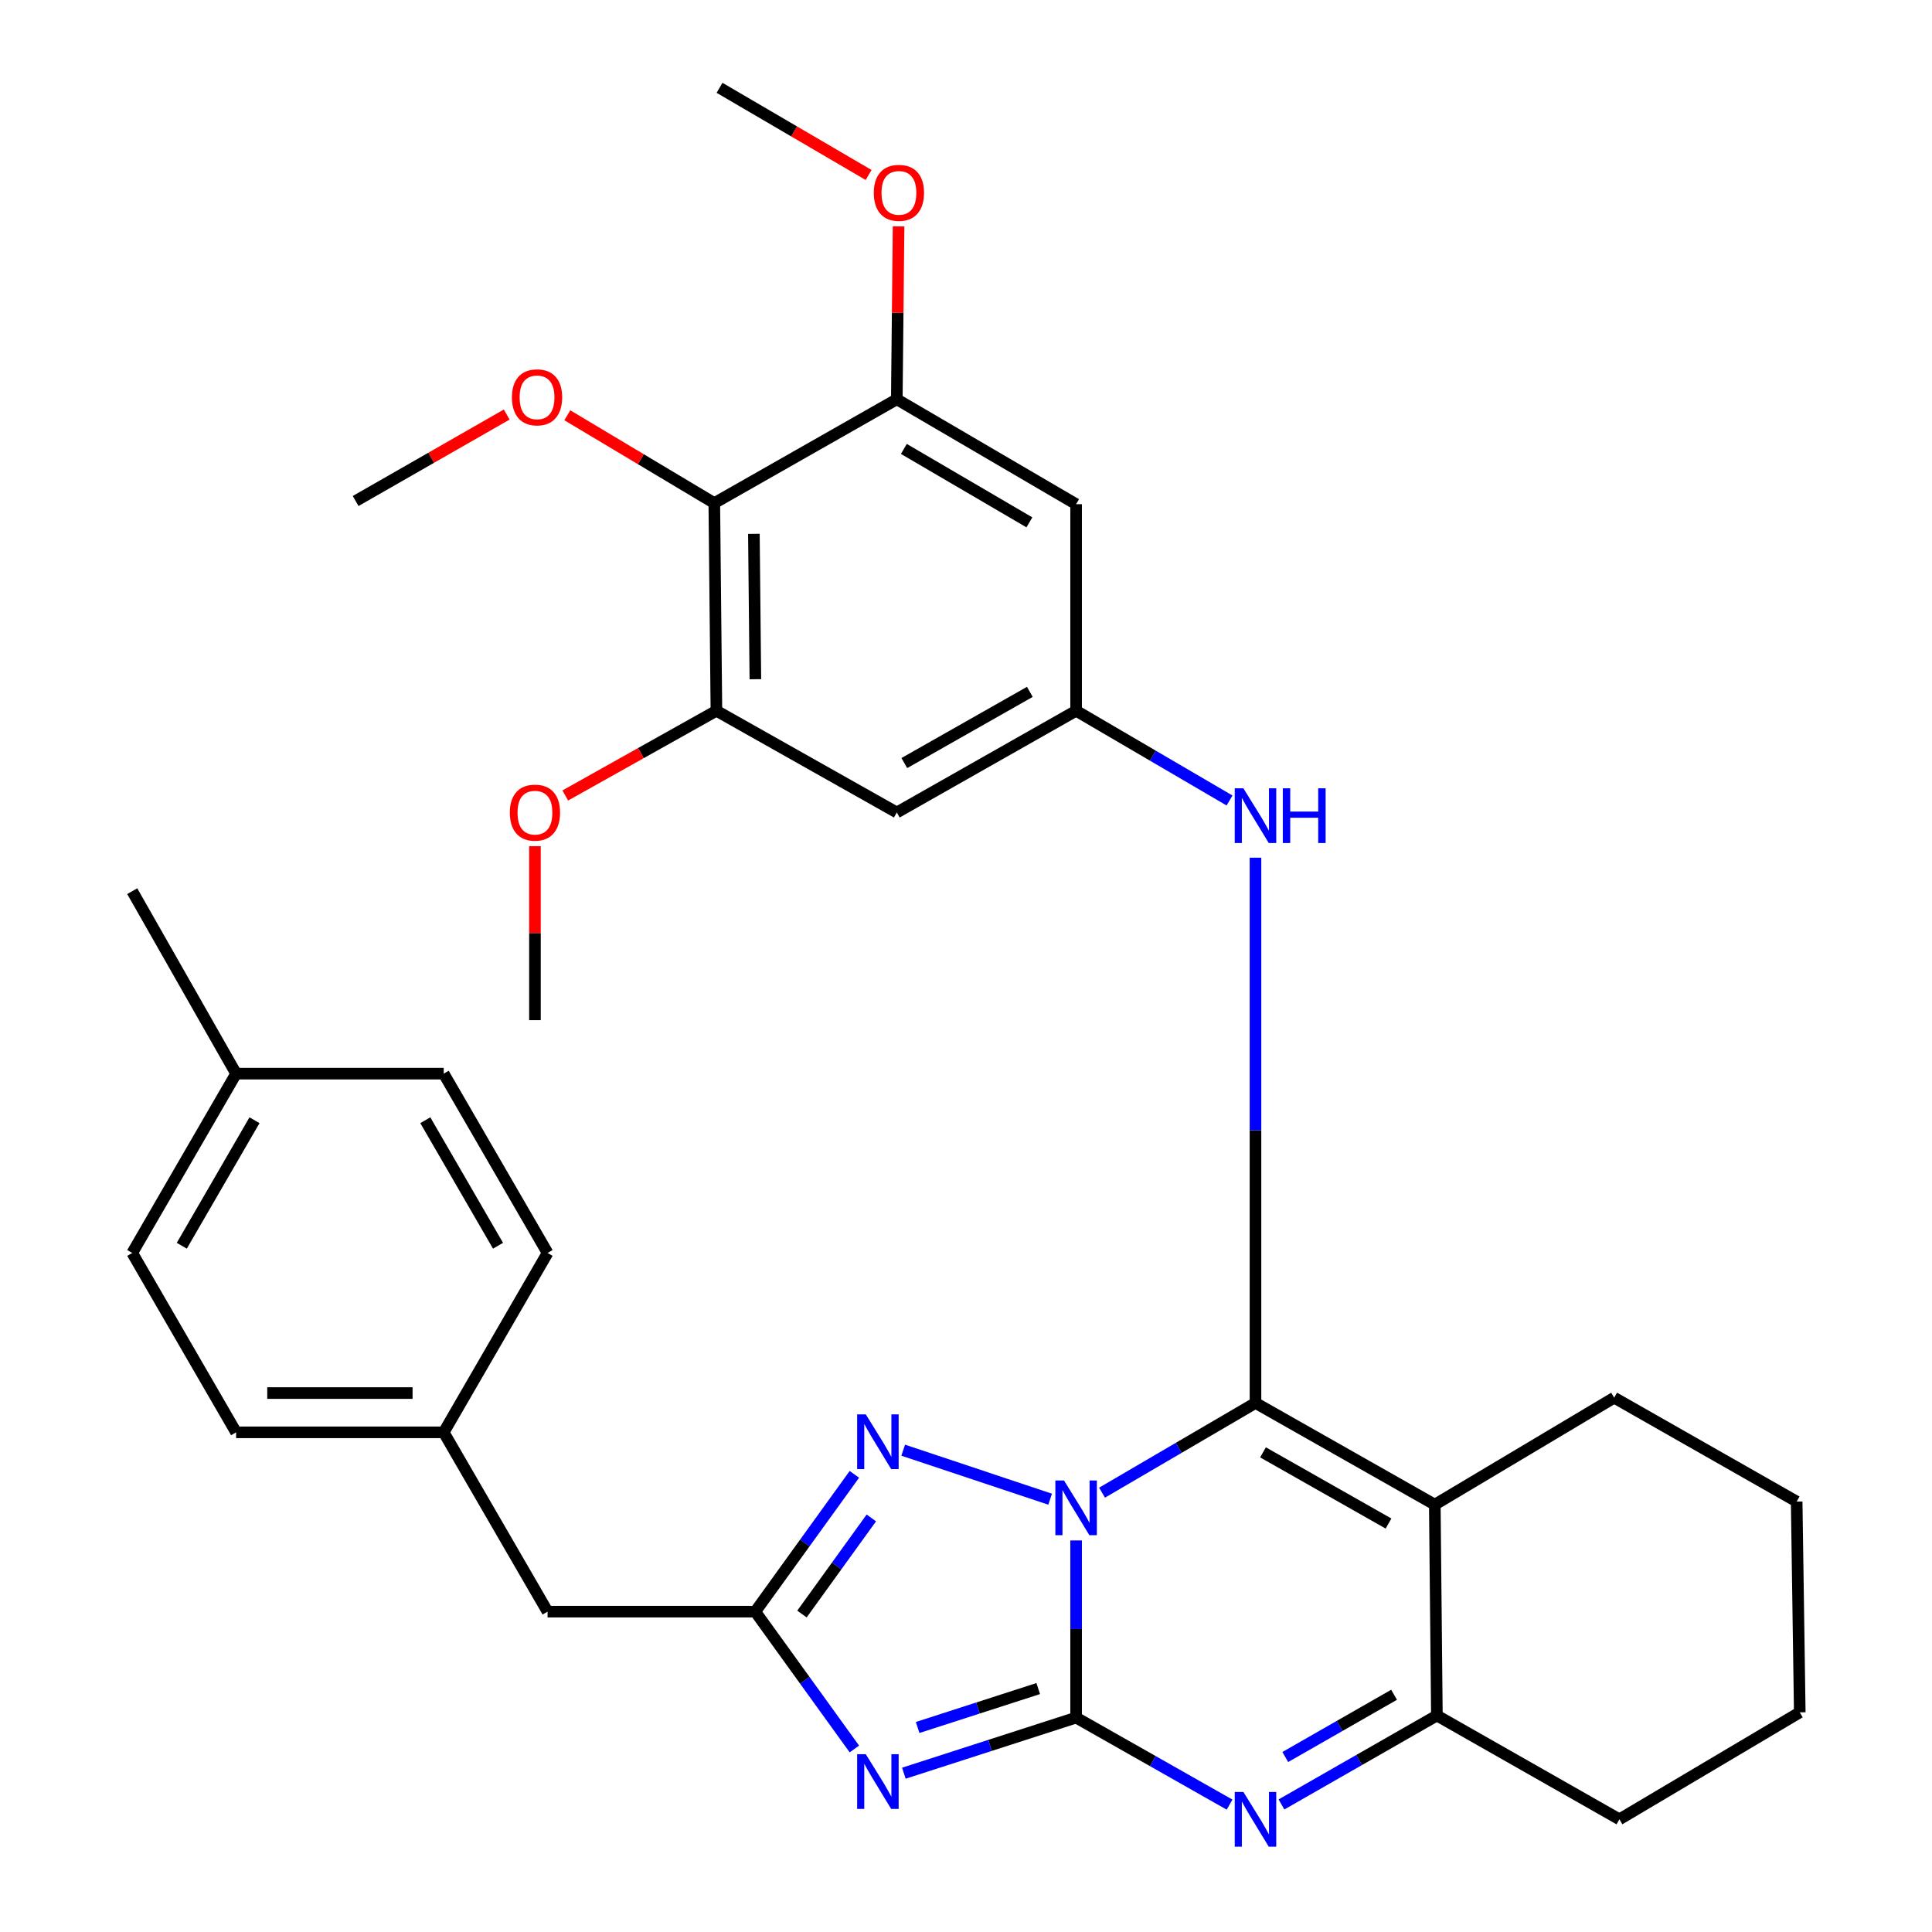 <?xml version='1.0' encoding='iso-8859-1'?>
<svg version='1.1' baseProfile='full'
              xmlns='http://www.w3.org/2000/svg'
                      xmlns:rdkit='http://www.rdkit.org/xml'
                      xmlns:xlink='http://www.w3.org/1999/xlink'
                  xml:space='preserve'
width='1000px' height='1000px' viewBox='0 0 1000 1000'>
<!-- END OF HEADER -->
<rect style='opacity:1.0;fill:#FFFFFF;stroke:none' width='1000' height='1000' x='0' y='0'> </rect>
<path class='bond-0' d='M 556.992,797.33 L 556.992,843.18' style='fill:none;fill-rule:evenodd;stroke:#0000FF;stroke-width:6px;stroke-linecap:butt;stroke-linejoin:miter;stroke-opacity:1' />
<path class='bond-0' d='M 556.992,843.18 L 556.992,889.031' style='fill:none;fill-rule:evenodd;stroke:#000000;stroke-width:6px;stroke-linecap:butt;stroke-linejoin:miter;stroke-opacity:1' />
<path class='bond-1' d='M 570.421,772.603 L 610.129,749.383' style='fill:none;fill-rule:evenodd;stroke:#0000FF;stroke-width:6px;stroke-linecap:butt;stroke-linejoin:miter;stroke-opacity:1' />
<path class='bond-1' d='M 610.129,749.383 L 649.837,726.163' style='fill:none;fill-rule:evenodd;stroke:#000000;stroke-width:6px;stroke-linecap:butt;stroke-linejoin:miter;stroke-opacity:1' />
<path class='bond-5' d='M 543.548,775.974 L 467.491,750.616' style='fill:none;fill-rule:evenodd;stroke:#0000FF;stroke-width:6px;stroke-linecap:butt;stroke-linejoin:miter;stroke-opacity:1' />
<path class='bond-2' d='M 556.992,889.031 L 512.414,903.417' style='fill:none;fill-rule:evenodd;stroke:#000000;stroke-width:6px;stroke-linecap:butt;stroke-linejoin:miter;stroke-opacity:1' />
<path class='bond-2' d='M 512.414,903.417 L 467.837,917.804' style='fill:none;fill-rule:evenodd;stroke:#0000FF;stroke-width:6px;stroke-linecap:butt;stroke-linejoin:miter;stroke-opacity:1' />
<path class='bond-2' d='M 537.376,874.003 L 506.172,884.074' style='fill:none;fill-rule:evenodd;stroke:#000000;stroke-width:6px;stroke-linecap:butt;stroke-linejoin:miter;stroke-opacity:1' />
<path class='bond-2' d='M 506.172,884.074 L 474.967,894.144' style='fill:none;fill-rule:evenodd;stroke:#0000FF;stroke-width:6px;stroke-linecap:butt;stroke-linejoin:miter;stroke-opacity:1' />
<path class='bond-4' d='M 556.992,889.031 L 596.71,911.552' style='fill:none;fill-rule:evenodd;stroke:#000000;stroke-width:6px;stroke-linecap:butt;stroke-linejoin:miter;stroke-opacity:1' />
<path class='bond-4' d='M 596.71,911.552 L 636.429,934.073' style='fill:none;fill-rule:evenodd;stroke:#0000FF;stroke-width:6px;stroke-linecap:butt;stroke-linejoin:miter;stroke-opacity:1' />
<path class='bond-3' d='M 649.837,726.163 L 742.648,778.796' style='fill:none;fill-rule:evenodd;stroke:#000000;stroke-width:6px;stroke-linecap:butt;stroke-linejoin:miter;stroke-opacity:1' />
<path class='bond-3' d='M 653.732,751.738 L 718.699,788.582' style='fill:none;fill-rule:evenodd;stroke:#000000;stroke-width:6px;stroke-linecap:butt;stroke-linejoin:miter;stroke-opacity:1' />
<path class='bond-8' d='M 649.837,726.163 L 649.837,585.054' style='fill:none;fill-rule:evenodd;stroke:#000000;stroke-width:6px;stroke-linecap:butt;stroke-linejoin:miter;stroke-opacity:1' />
<path class='bond-8' d='M 649.837,585.054 L 649.837,443.946' style='fill:none;fill-rule:evenodd;stroke:#0000FF;stroke-width:6px;stroke-linecap:butt;stroke-linejoin:miter;stroke-opacity:1' />
<path class='bond-33' d='M 442.224,905.268 L 416.57,869.726' style='fill:none;fill-rule:evenodd;stroke:#0000FF;stroke-width:6px;stroke-linecap:butt;stroke-linejoin:miter;stroke-opacity:1' />
<path class='bond-33' d='M 416.57,869.726 L 390.917,834.184' style='fill:none;fill-rule:evenodd;stroke:#000000;stroke-width:6px;stroke-linecap:butt;stroke-linejoin:miter;stroke-opacity:1' />
<path class='bond-7' d='M 742.648,778.796 L 743.732,887.947' style='fill:none;fill-rule:evenodd;stroke:#000000;stroke-width:6px;stroke-linecap:butt;stroke-linejoin:miter;stroke-opacity:1' />
<path class='bond-16' d='M 742.648,778.796 L 835.493,723.441' style='fill:none;fill-rule:evenodd;stroke:#000000;stroke-width:6px;stroke-linecap:butt;stroke-linejoin:miter;stroke-opacity:1' />
<path class='bond-34' d='M 663.281,933.982 L 703.507,910.964' style='fill:none;fill-rule:evenodd;stroke:#0000FF;stroke-width:6px;stroke-linecap:butt;stroke-linejoin:miter;stroke-opacity:1' />
<path class='bond-34' d='M 703.507,910.964 L 743.732,887.947' style='fill:none;fill-rule:evenodd;stroke:#000000;stroke-width:6px;stroke-linecap:butt;stroke-linejoin:miter;stroke-opacity:1' />
<path class='bond-34' d='M 665.254,909.435 L 693.412,893.322' style='fill:none;fill-rule:evenodd;stroke:#0000FF;stroke-width:6px;stroke-linecap:butt;stroke-linejoin:miter;stroke-opacity:1' />
<path class='bond-34' d='M 693.412,893.322 L 721.569,877.21' style='fill:none;fill-rule:evenodd;stroke:#000000;stroke-width:6px;stroke-linecap:butt;stroke-linejoin:miter;stroke-opacity:1' />
<path class='bond-6' d='M 442.221,763.123 L 416.569,798.654' style='fill:none;fill-rule:evenodd;stroke:#0000FF;stroke-width:6px;stroke-linecap:butt;stroke-linejoin:miter;stroke-opacity:1' />
<path class='bond-6' d='M 416.569,798.654 L 390.917,834.184' style='fill:none;fill-rule:evenodd;stroke:#000000;stroke-width:6px;stroke-linecap:butt;stroke-linejoin:miter;stroke-opacity:1' />
<path class='bond-6' d='M 451.005,785.68 L 433.049,810.552' style='fill:none;fill-rule:evenodd;stroke:#0000FF;stroke-width:6px;stroke-linecap:butt;stroke-linejoin:miter;stroke-opacity:1' />
<path class='bond-6' d='M 433.049,810.552 L 415.092,835.423' style='fill:none;fill-rule:evenodd;stroke:#000000;stroke-width:6px;stroke-linecap:butt;stroke-linejoin:miter;stroke-opacity:1' />
<path class='bond-15' d='M 390.917,834.184 L 283.426,834.184' style='fill:none;fill-rule:evenodd;stroke:#000000;stroke-width:6px;stroke-linecap:butt;stroke-linejoin:miter;stroke-opacity:1' />
<path class='bond-22' d='M 743.732,887.947 L 838.203,941.675' style='fill:none;fill-rule:evenodd;stroke:#000000;stroke-width:6px;stroke-linecap:butt;stroke-linejoin:miter;stroke-opacity:1' />
<path class='bond-12' d='M 636.408,414.334 L 596.7,391.114' style='fill:none;fill-rule:evenodd;stroke:#0000FF;stroke-width:6px;stroke-linecap:butt;stroke-linejoin:miter;stroke-opacity:1' />
<path class='bond-12' d='M 596.7,391.114 L 556.992,367.893' style='fill:none;fill-rule:evenodd;stroke:#000000;stroke-width:6px;stroke-linecap:butt;stroke-linejoin:miter;stroke-opacity:1' />
<path class='bond-9' d='M 369.721,260.403 L 370.817,367.893' style='fill:none;fill-rule:evenodd;stroke:#000000;stroke-width:6px;stroke-linecap:butt;stroke-linejoin:miter;stroke-opacity:1' />
<path class='bond-9' d='M 390.211,276.319 L 390.977,351.563' style='fill:none;fill-rule:evenodd;stroke:#000000;stroke-width:6px;stroke-linecap:butt;stroke-linejoin:miter;stroke-opacity:1' />
<path class='bond-17' d='M 369.721,260.403 L 331.683,237.673' style='fill:none;fill-rule:evenodd;stroke:#000000;stroke-width:6px;stroke-linecap:butt;stroke-linejoin:miter;stroke-opacity:1' />
<path class='bond-17' d='M 331.683,237.673 L 293.644,214.943' style='fill:none;fill-rule:evenodd;stroke:#FF0000;stroke-width:6px;stroke-linecap:butt;stroke-linejoin:miter;stroke-opacity:1' />
<path class='bond-35' d='M 369.721,260.403 L 464.181,206.674' style='fill:none;fill-rule:evenodd;stroke:#000000;stroke-width:6px;stroke-linecap:butt;stroke-linejoin:miter;stroke-opacity:1' />
<path class='bond-10' d='M 370.817,367.893 L 464.181,420.538' style='fill:none;fill-rule:evenodd;stroke:#000000;stroke-width:6px;stroke-linecap:butt;stroke-linejoin:miter;stroke-opacity:1' />
<path class='bond-19' d='M 370.817,367.893 L 331.698,389.818' style='fill:none;fill-rule:evenodd;stroke:#000000;stroke-width:6px;stroke-linecap:butt;stroke-linejoin:miter;stroke-opacity:1' />
<path class='bond-19' d='M 331.698,389.818 L 292.58,411.743' style='fill:none;fill-rule:evenodd;stroke:#FF0000;stroke-width:6px;stroke-linecap:butt;stroke-linejoin:miter;stroke-opacity:1' />
<path class='bond-11' d='M 464.181,206.674 L 556.992,260.967' style='fill:none;fill-rule:evenodd;stroke:#000000;stroke-width:6px;stroke-linecap:butt;stroke-linejoin:miter;stroke-opacity:1' />
<path class='bond-11' d='M 467.839,232.363 L 532.807,270.368' style='fill:none;fill-rule:evenodd;stroke:#000000;stroke-width:6px;stroke-linecap:butt;stroke-linejoin:miter;stroke-opacity:1' />
<path class='bond-20' d='M 464.181,206.674 L 464.639,161.922' style='fill:none;fill-rule:evenodd;stroke:#000000;stroke-width:6px;stroke-linecap:butt;stroke-linejoin:miter;stroke-opacity:1' />
<path class='bond-20' d='M 464.639,161.922 L 465.098,117.17' style='fill:none;fill-rule:evenodd;stroke:#FF0000;stroke-width:6px;stroke-linecap:butt;stroke-linejoin:miter;stroke-opacity:1' />
<path class='bond-13' d='M 556.992,367.893 L 556.992,260.967' style='fill:none;fill-rule:evenodd;stroke:#000000;stroke-width:6px;stroke-linecap:butt;stroke-linejoin:miter;stroke-opacity:1' />
<path class='bond-14' d='M 556.992,367.893 L 464.181,420.538' style='fill:none;fill-rule:evenodd;stroke:#000000;stroke-width:6px;stroke-linecap:butt;stroke-linejoin:miter;stroke-opacity:1' />
<path class='bond-14' d='M 533.042,358.11 L 468.074,394.961' style='fill:none;fill-rule:evenodd;stroke:#000000;stroke-width:6px;stroke-linecap:butt;stroke-linejoin:miter;stroke-opacity:1' />
<path class='bond-18' d='M 283.426,834.184 L 229.664,741.373' style='fill:none;fill-rule:evenodd;stroke:#000000;stroke-width:6px;stroke-linecap:butt;stroke-linejoin:miter;stroke-opacity:1' />
<path class='bond-31' d='M 835.493,723.441 L 929.952,777.204' style='fill:none;fill-rule:evenodd;stroke:#000000;stroke-width:6px;stroke-linecap:butt;stroke-linejoin:miter;stroke-opacity:1' />
<path class='bond-27' d='M 262.267,214.567 L 223.172,236.943' style='fill:none;fill-rule:evenodd;stroke:#FF0000;stroke-width:6px;stroke-linecap:butt;stroke-linejoin:miter;stroke-opacity:1' />
<path class='bond-27' d='M 223.172,236.943 L 184.077,259.318' style='fill:none;fill-rule:evenodd;stroke:#000000;stroke-width:6px;stroke-linecap:butt;stroke-linejoin:miter;stroke-opacity:1' />
<path class='bond-23' d='M 229.664,741.373 L 283.426,648.528' style='fill:none;fill-rule:evenodd;stroke:#000000;stroke-width:6px;stroke-linecap:butt;stroke-linejoin:miter;stroke-opacity:1' />
<path class='bond-24' d='M 229.664,741.373 L 122.206,741.373' style='fill:none;fill-rule:evenodd;stroke:#000000;stroke-width:6px;stroke-linecap:butt;stroke-linejoin:miter;stroke-opacity:1' />
<path class='bond-24' d='M 213.545,721.047 L 138.325,721.047' style='fill:none;fill-rule:evenodd;stroke:#000000;stroke-width:6px;stroke-linecap:butt;stroke-linejoin:miter;stroke-opacity:1' />
<path class='bond-29' d='M 276.888,437.985 L 276.888,483.007' style='fill:none;fill-rule:evenodd;stroke:#FF0000;stroke-width:6px;stroke-linecap:butt;stroke-linejoin:miter;stroke-opacity:1' />
<path class='bond-29' d='M 276.888,483.007 L 276.888,528.029' style='fill:none;fill-rule:evenodd;stroke:#000000;stroke-width:6px;stroke-linecap:butt;stroke-linejoin:miter;stroke-opacity:1' />
<path class='bond-30' d='M 449.588,90.564 L 411.01,68.009' style='fill:none;fill-rule:evenodd;stroke:#FF0000;stroke-width:6px;stroke-linecap:butt;stroke-linejoin:miter;stroke-opacity:1' />
<path class='bond-30' d='M 411.01,68.009 L 372.431,45.455' style='fill:none;fill-rule:evenodd;stroke:#000000;stroke-width:6px;stroke-linecap:butt;stroke-linejoin:miter;stroke-opacity:1' />
<path class='bond-21' d='M 122.206,555.717 L 68.444,648.528' style='fill:none;fill-rule:evenodd;stroke:#000000;stroke-width:6px;stroke-linecap:butt;stroke-linejoin:miter;stroke-opacity:1' />
<path class='bond-21' d='M 131.73,579.827 L 94.097,644.795' style='fill:none;fill-rule:evenodd;stroke:#000000;stroke-width:6px;stroke-linecap:butt;stroke-linejoin:miter;stroke-opacity:1' />
<path class='bond-28' d='M 122.206,555.717 L 68.444,461.269' style='fill:none;fill-rule:evenodd;stroke:#000000;stroke-width:6px;stroke-linecap:butt;stroke-linejoin:miter;stroke-opacity:1' />
<path class='bond-37' d='M 122.206,555.717 L 229.664,555.717' style='fill:none;fill-rule:evenodd;stroke:#000000;stroke-width:6px;stroke-linecap:butt;stroke-linejoin:miter;stroke-opacity:1' />
<path class='bond-36' d='M 838.203,941.675 L 931.556,886.309' style='fill:none;fill-rule:evenodd;stroke:#000000;stroke-width:6px;stroke-linecap:butt;stroke-linejoin:miter;stroke-opacity:1' />
<path class='bond-26' d='M 283.426,648.528 L 229.664,555.717' style='fill:none;fill-rule:evenodd;stroke:#000000;stroke-width:6px;stroke-linecap:butt;stroke-linejoin:miter;stroke-opacity:1' />
<path class='bond-26' d='M 257.773,644.795 L 220.14,579.827' style='fill:none;fill-rule:evenodd;stroke:#000000;stroke-width:6px;stroke-linecap:butt;stroke-linejoin:miter;stroke-opacity:1' />
<path class='bond-25' d='M 122.206,741.373 L 68.444,648.528' style='fill:none;fill-rule:evenodd;stroke:#000000;stroke-width:6px;stroke-linecap:butt;stroke-linejoin:miter;stroke-opacity:1' />
<path class='bond-32' d='M 929.952,777.204 L 931.556,886.309' style='fill:none;fill-rule:evenodd;stroke:#000000;stroke-width:6px;stroke-linecap:butt;stroke-linejoin:miter;stroke-opacity:1' />
<path  class='atom-0' d='M 550.732 766.296
L 560.012 781.296
Q 560.932 782.776, 562.412 785.456
Q 563.892 788.136, 563.972 788.296
L 563.972 766.296
L 567.732 766.296
L 567.732 794.616
L 563.852 794.616
L 553.892 778.216
Q 552.732 776.296, 551.492 774.096
Q 550.292 771.896, 549.932 771.216
L 549.932 794.616
L 546.252 794.616
L 546.252 766.296
L 550.732 766.296
' fill='#0000FF'/>
<path  class='atom-3' d='M 448.142 907.98
L 457.422 922.98
Q 458.342 924.46, 459.822 927.14
Q 461.302 929.82, 461.382 929.98
L 461.382 907.98
L 465.142 907.98
L 465.142 936.3
L 461.262 936.3
L 451.302 919.9
Q 450.142 917.98, 448.902 915.78
Q 447.702 913.58, 447.342 912.9
L 447.342 936.3
L 443.662 936.3
L 443.662 907.98
L 448.142 907.98
' fill='#0000FF'/>
<path  class='atom-5' d='M 643.577 927.515
L 652.857 942.515
Q 653.777 943.995, 655.257 946.675
Q 656.737 949.355, 656.817 949.515
L 656.817 927.515
L 660.577 927.515
L 660.577 955.835
L 656.697 955.835
L 646.737 939.435
Q 645.577 937.515, 644.337 935.315
Q 643.137 933.115, 642.777 932.435
L 642.777 955.835
L 639.097 955.835
L 639.097 927.515
L 643.577 927.515
' fill='#0000FF'/>
<path  class='atom-6' d='M 448.142 732.092
L 457.422 747.092
Q 458.342 748.572, 459.822 751.252
Q 461.302 753.932, 461.382 754.092
L 461.382 732.092
L 465.142 732.092
L 465.142 760.412
L 461.262 760.412
L 451.302 744.012
Q 450.142 742.092, 448.902 739.892
Q 447.702 737.692, 447.342 737.012
L 447.342 760.412
L 443.662 760.412
L 443.662 732.092
L 448.142 732.092
' fill='#0000FF'/>
<path  class='atom-9' d='M 643.577 408.027
L 652.857 423.027
Q 653.777 424.507, 655.257 427.187
Q 656.737 429.867, 656.817 430.027
L 656.817 408.027
L 660.577 408.027
L 660.577 436.347
L 656.697 436.347
L 646.737 419.947
Q 645.577 418.027, 644.337 415.827
Q 643.137 413.627, 642.777 412.947
L 642.777 436.347
L 639.097 436.347
L 639.097 408.027
L 643.577 408.027
' fill='#0000FF'/>
<path  class='atom-9' d='M 663.977 408.027
L 667.817 408.027
L 667.817 420.067
L 682.297 420.067
L 682.297 408.027
L 686.137 408.027
L 686.137 436.347
L 682.297 436.347
L 682.297 423.267
L 667.817 423.267
L 667.817 436.347
L 663.977 436.347
L 663.977 408.027
' fill='#0000FF'/>
<path  class='atom-18' d='M 264.972 205.659
Q 264.972 198.859, 268.332 195.059
Q 271.692 191.259, 277.972 191.259
Q 284.252 191.259, 287.612 195.059
Q 290.972 198.859, 290.972 205.659
Q 290.972 212.539, 287.572 216.459
Q 284.172 220.339, 277.972 220.339
Q 271.732 220.339, 268.332 216.459
Q 264.972 212.579, 264.972 205.659
M 277.972 217.139
Q 282.292 217.139, 284.612 214.259
Q 286.972 211.339, 286.972 205.659
Q 286.972 200.099, 284.612 197.299
Q 282.292 194.459, 277.972 194.459
Q 273.652 194.459, 271.292 197.259
Q 268.972 200.059, 268.972 205.659
Q 268.972 211.379, 271.292 214.259
Q 273.652 217.139, 277.972 217.139
' fill='#FF0000'/>
<path  class='atom-20' d='M 263.888 420.618
Q 263.888 413.818, 267.248 410.018
Q 270.608 406.218, 276.888 406.218
Q 283.168 406.218, 286.528 410.018
Q 289.888 413.818, 289.888 420.618
Q 289.888 427.498, 286.488 431.418
Q 283.088 435.298, 276.888 435.298
Q 270.648 435.298, 267.248 431.418
Q 263.888 427.538, 263.888 420.618
M 276.888 432.098
Q 281.208 432.098, 283.528 429.218
Q 285.888 426.298, 285.888 420.618
Q 285.888 415.058, 283.528 412.258
Q 281.208 409.418, 276.888 409.418
Q 272.568 409.418, 270.208 412.218
Q 267.888 415.018, 267.888 420.618
Q 267.888 426.338, 270.208 429.218
Q 272.568 432.098, 276.888 432.098
' fill='#FF0000'/>
<path  class='atom-21' d='M 452.276 99.816
Q 452.276 93.016, 455.636 89.216
Q 458.996 85.416, 465.276 85.416
Q 471.556 85.416, 474.916 89.216
Q 478.276 93.016, 478.276 99.816
Q 478.276 106.696, 474.876 110.616
Q 471.476 114.496, 465.276 114.496
Q 459.036 114.496, 455.636 110.616
Q 452.276 106.736, 452.276 99.816
M 465.276 111.296
Q 469.596 111.296, 471.916 108.416
Q 474.276 105.496, 474.276 99.816
Q 474.276 94.256, 471.916 91.456
Q 469.596 88.616, 465.276 88.616
Q 460.956 88.616, 458.596 91.416
Q 456.276 94.216, 456.276 99.816
Q 456.276 105.536, 458.596 108.416
Q 460.956 111.296, 465.276 111.296
' fill='#FF0000'/>
</svg>
